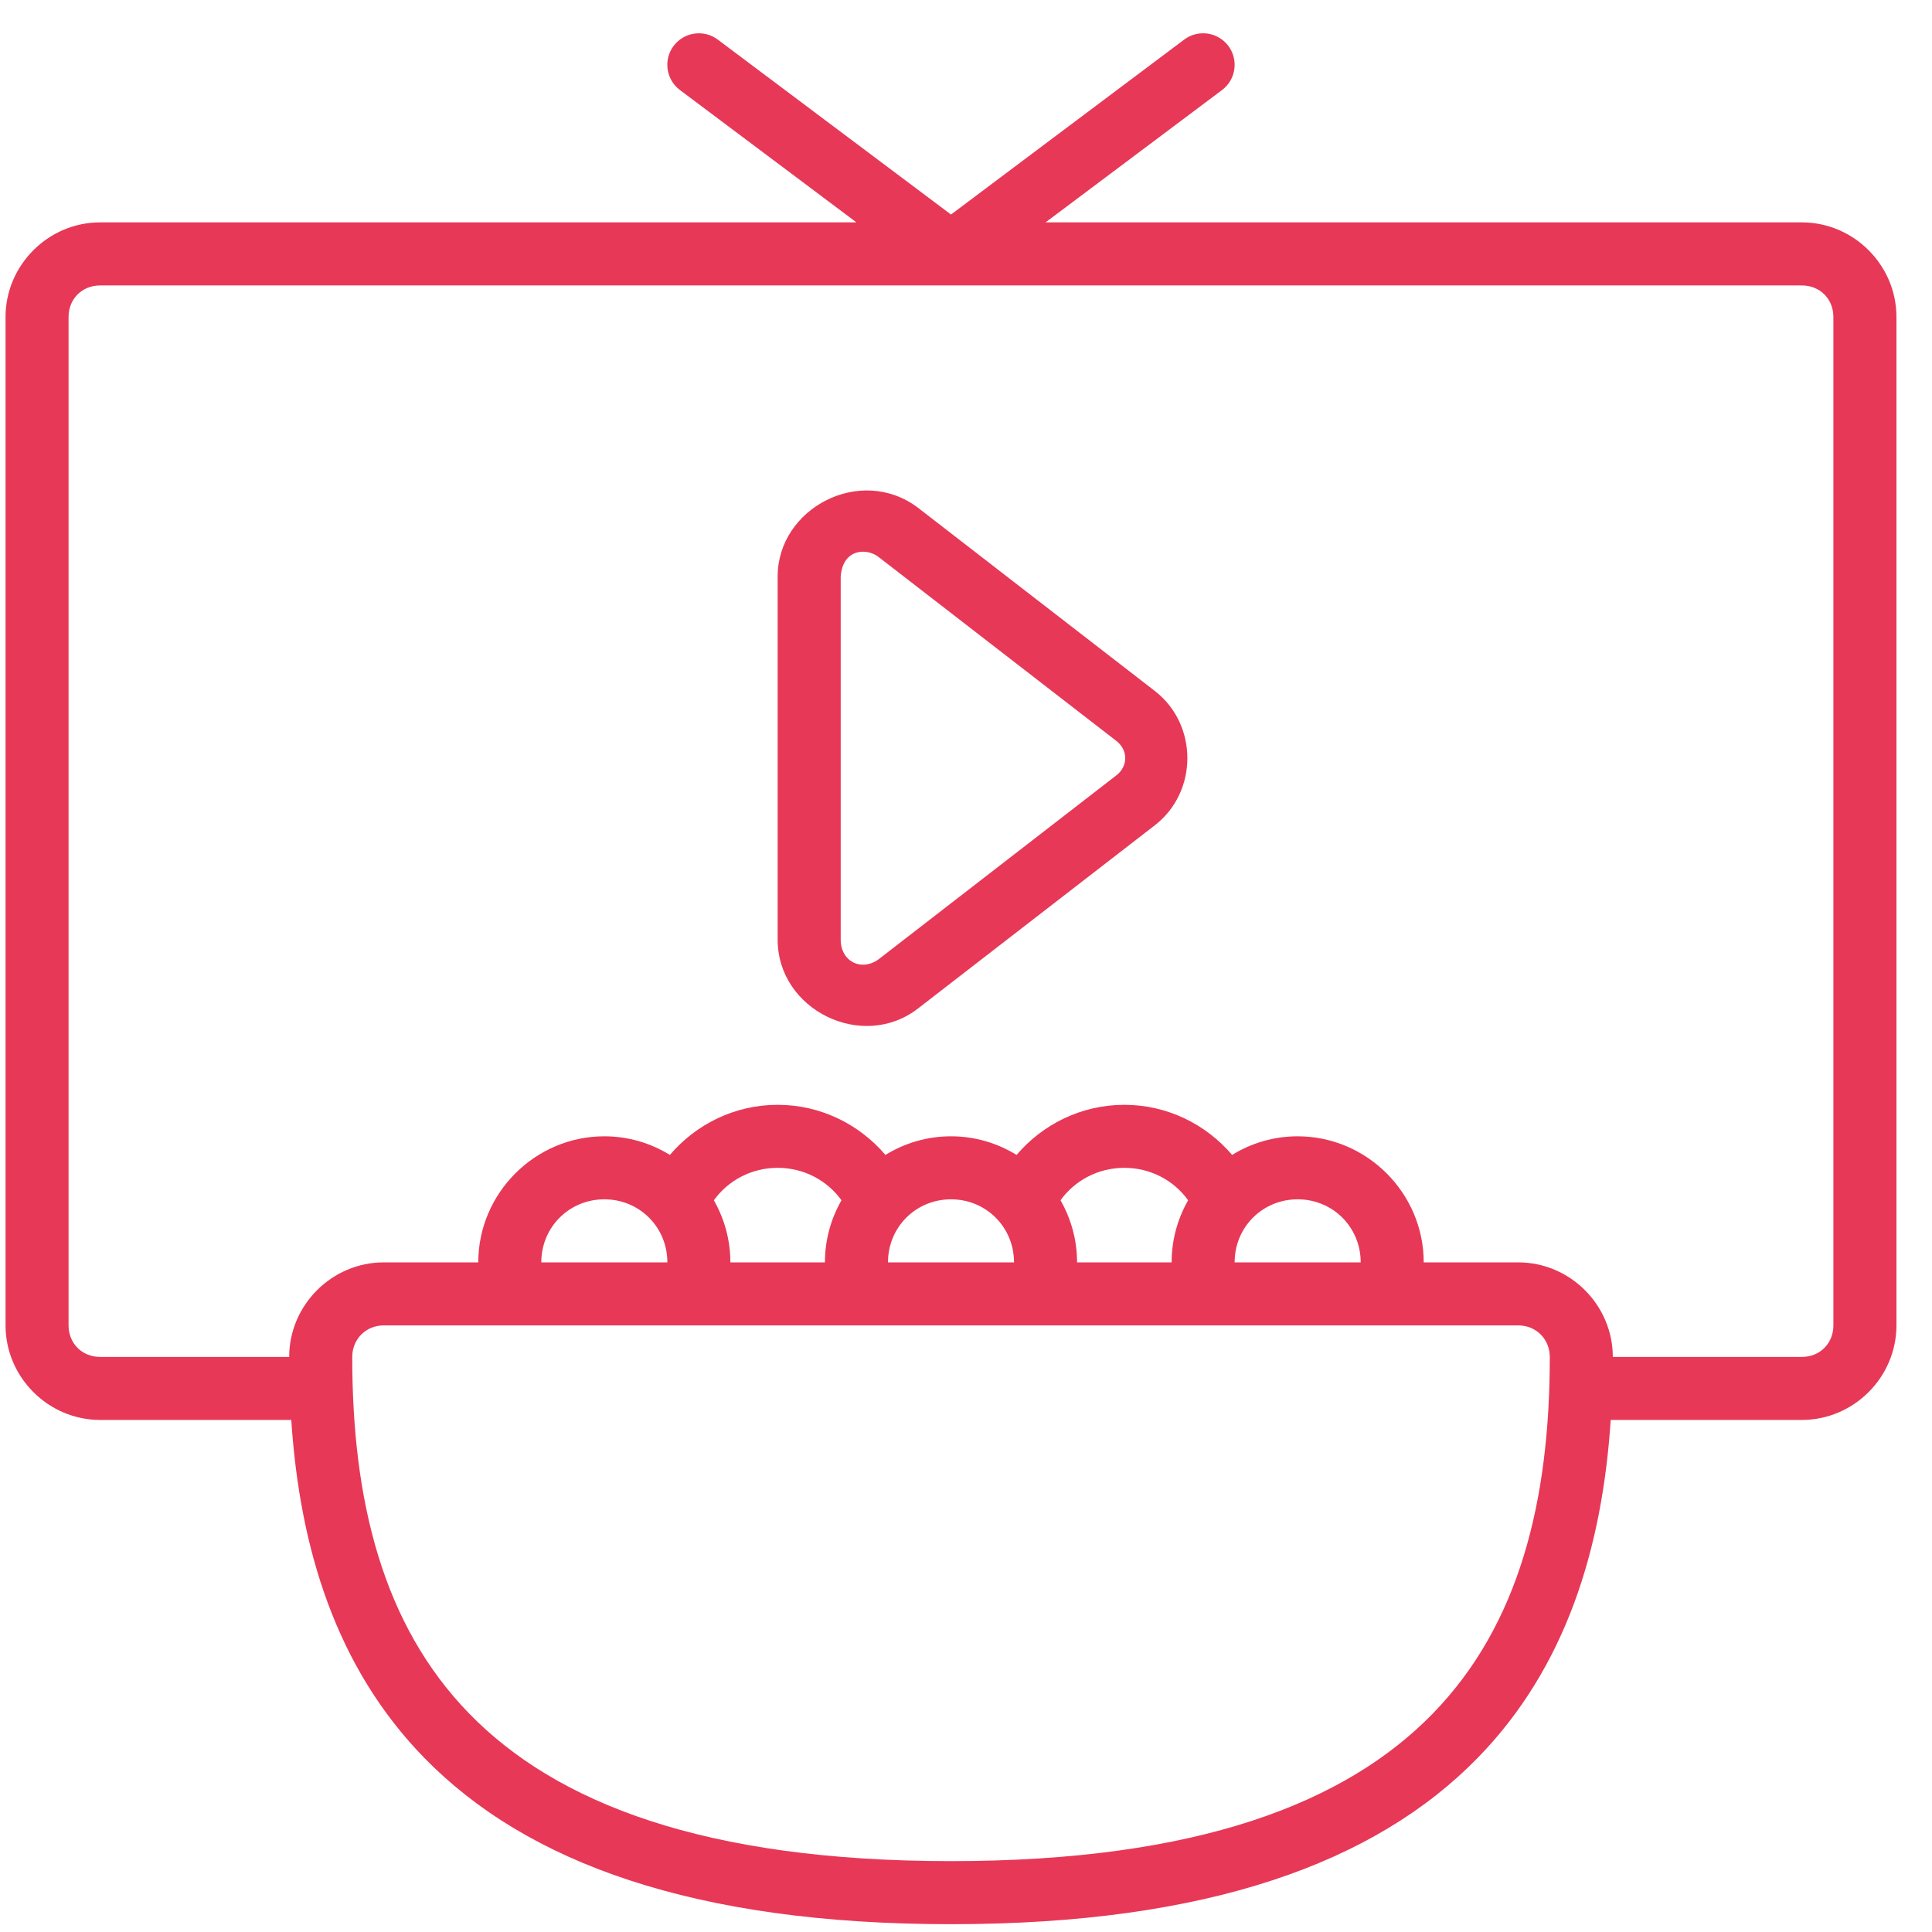 <svg width="47" height="47" viewBox="0 0 47 47" fill="none" xmlns="http://www.w3.org/2000/svg">
<path d="M16.893 0.818C16.692 0.846 16.51 0.954 16.387 1.117C16.133 1.456 16.202 1.937 16.542 2.191L20.835 5.41H2.435C1.174 5.41 0.135 6.449 0.135 7.71V32.243C0.135 33.504 1.174 34.543 2.435 34.543H7.086C7.291 37.672 8.178 40.566 10.319 42.761C12.805 45.311 16.88 46.81 23.135 46.81C29.39 46.81 33.464 45.311 35.951 42.761C38.092 40.566 38.978 37.672 39.184 34.543H43.835C45.096 34.543 46.135 33.504 46.135 32.243V7.71C46.135 6.449 45.096 5.41 43.835 5.41H25.435L29.728 2.191C30.067 1.937 30.136 1.456 29.882 1.117C29.628 0.778 29.148 0.709 28.808 0.963L23.135 5.219L17.461 0.963C17.299 0.841 17.095 0.789 16.893 0.818ZM2.435 6.944H43.835C44.273 6.944 44.601 7.272 44.601 7.71V32.243C44.601 32.681 44.273 33.01 43.835 33.01H39.235C39.235 31.749 38.196 30.71 36.935 30.71H34.635C34.635 29.026 33.253 27.643 31.568 27.643C30.985 27.643 30.439 27.809 29.974 28.096C29.339 27.352 28.399 26.877 27.352 26.877C26.305 26.877 25.364 27.352 24.73 28.096C24.264 27.809 23.718 27.643 23.135 27.643C22.552 27.643 22.006 27.809 21.54 28.096C20.906 27.352 19.965 26.877 18.918 26.877C17.871 26.877 16.93 27.352 16.296 28.096C15.831 27.809 15.285 27.643 14.702 27.643C13.017 27.643 11.635 29.026 11.635 30.71H9.335C8.074 30.71 7.035 31.749 7.035 33.01H2.435C1.997 33.01 1.668 32.681 1.668 32.243V7.71C1.668 7.272 1.997 6.944 2.435 6.944ZM18.918 14.026V22.86C18.918 24.57 20.98 25.581 22.332 24.534L28.096 20.075C29.148 19.261 29.148 17.626 28.096 16.811L22.332 12.352C20.94 11.3 18.917 12.358 18.918 14.026ZM21.393 13.565L27.157 18.024C27.446 18.248 27.446 18.639 27.157 18.863L21.393 23.322C20.97 23.65 20.452 23.396 20.452 22.861V14.026C20.501 13.341 21.099 13.317 21.393 13.565ZM18.918 28.41C19.562 28.41 20.125 28.72 20.471 29.199C20.215 29.646 20.068 30.162 20.068 30.71H17.768C17.768 30.162 17.621 29.646 17.366 29.199C17.712 28.72 18.275 28.41 18.918 28.41ZM27.352 28.41C27.995 28.41 28.558 28.72 28.904 29.199C28.649 29.646 28.502 30.162 28.502 30.71H26.202C26.202 30.162 26.054 29.646 25.799 29.199C26.145 28.72 26.708 28.41 27.352 28.41ZM14.702 29.176C15.557 29.176 16.235 29.854 16.235 30.71H13.168C13.168 29.854 13.846 29.176 14.702 29.176ZM23.135 29.176C23.991 29.176 24.668 29.854 24.668 30.71H21.602C21.602 29.854 22.279 29.176 23.135 29.176ZM31.568 29.176C32.424 29.176 33.102 29.854 33.102 30.71H30.035C30.035 29.854 30.712 29.176 31.568 29.176ZM9.335 32.243H36.935C37.367 32.243 37.702 32.577 37.702 33.01C37.702 36.5 36.965 39.523 34.852 41.69C32.739 43.857 29.147 45.276 23.135 45.276C17.123 45.276 13.531 43.857 11.418 41.69C9.305 39.523 8.569 36.5 8.569 33.01C8.569 32.577 8.903 32.243 9.335 32.243Z" fill="#E73857"/>
</svg>
